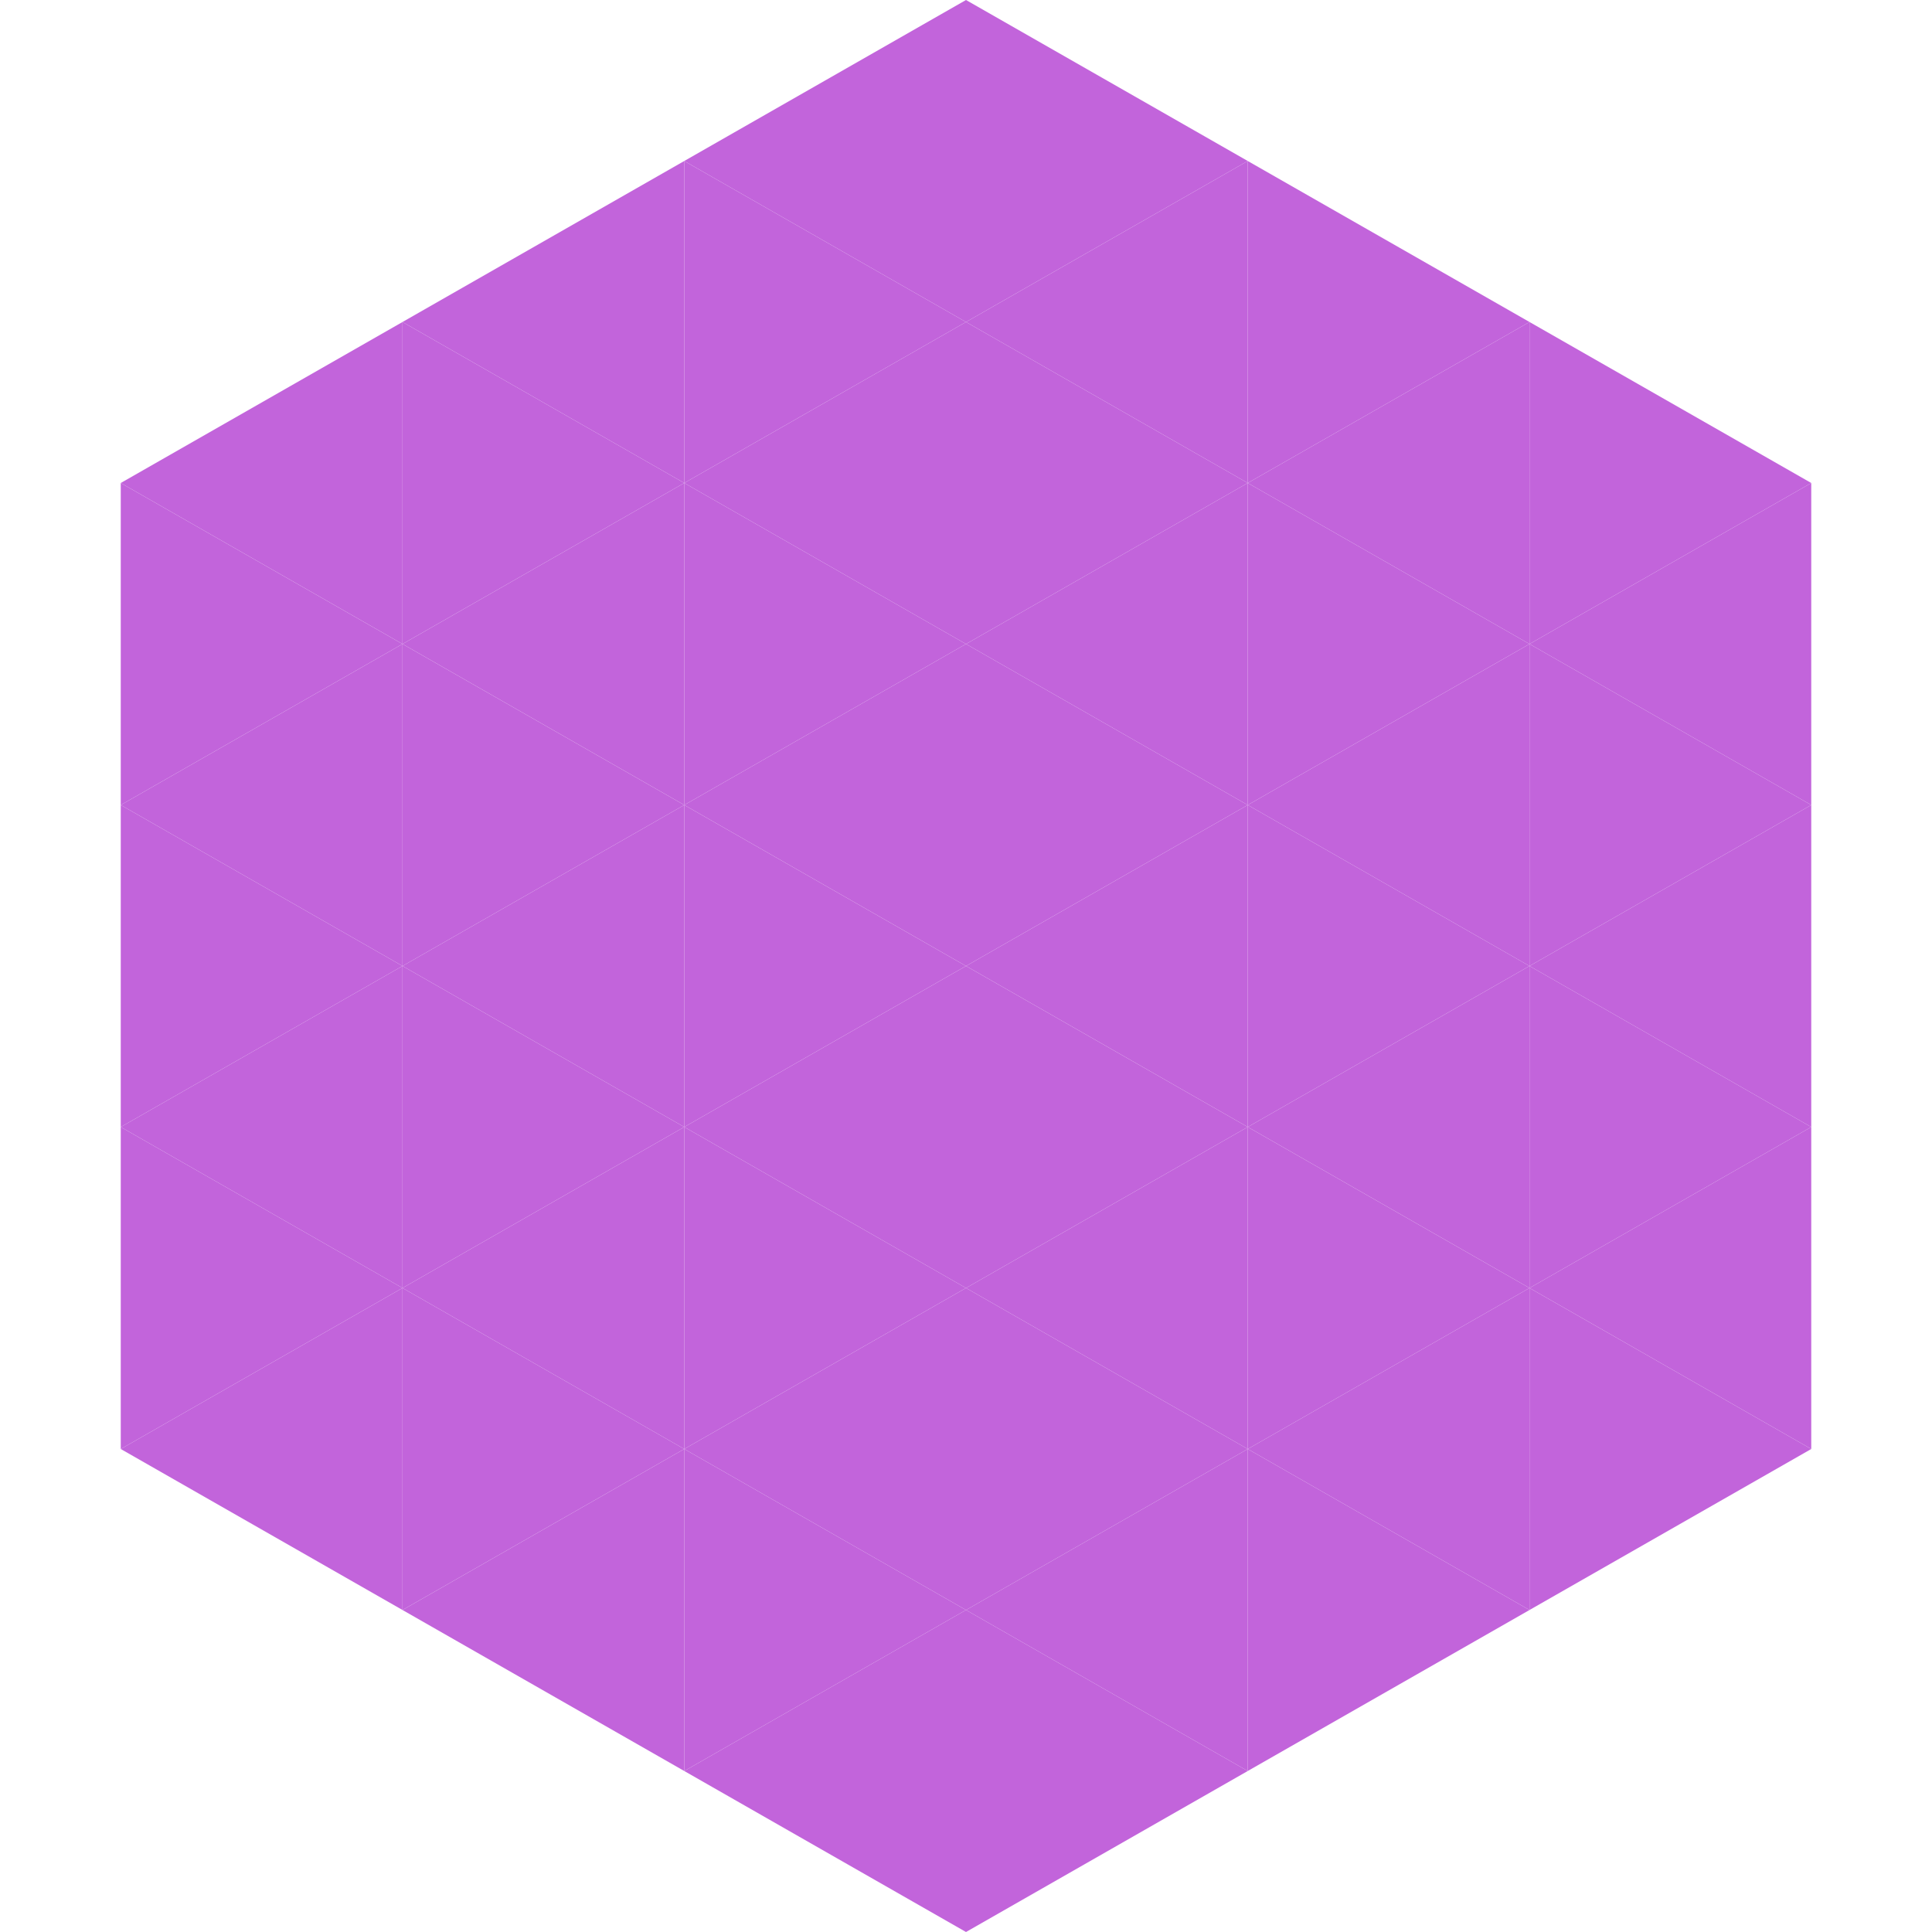 <?xml version="1.0"?>
<!-- Generated by SVGo -->
<svg width="240" height="240"
     xmlns="http://www.w3.org/2000/svg"
     xmlns:xlink="http://www.w3.org/1999/xlink">
<polygon points="50,40 15,60 50,80" style="fill:rgb(194,100,219)" />
<polygon points="190,40 225,60 190,80" style="fill:rgb(194,100,219)" />
<polygon points="15,60 50,80 15,100" style="fill:rgb(194,100,219)" />
<polygon points="225,60 190,80 225,100" style="fill:rgb(194,100,219)" />
<polygon points="50,80 15,100 50,120" style="fill:rgb(194,100,219)" />
<polygon points="190,80 225,100 190,120" style="fill:rgb(194,100,219)" />
<polygon points="15,100 50,120 15,140" style="fill:rgb(194,100,219)" />
<polygon points="225,100 190,120 225,140" style="fill:rgb(194,100,219)" />
<polygon points="50,120 15,140 50,160" style="fill:rgb(194,100,219)" />
<polygon points="190,120 225,140 190,160" style="fill:rgb(194,100,219)" />
<polygon points="15,140 50,160 15,180" style="fill:rgb(194,100,219)" />
<polygon points="225,140 190,160 225,180" style="fill:rgb(194,100,219)" />
<polygon points="50,160 15,180 50,200" style="fill:rgb(194,100,219)" />
<polygon points="190,160 225,180 190,200" style="fill:rgb(194,100,219)" />
<polygon points="15,180 50,200 15,220" style="fill:rgb(255,255,255); fill-opacity:0" />
<polygon points="225,180 190,200 225,220" style="fill:rgb(255,255,255); fill-opacity:0" />
<polygon points="50,0 85,20 50,40" style="fill:rgb(255,255,255); fill-opacity:0" />
<polygon points="190,0 155,20 190,40" style="fill:rgb(255,255,255); fill-opacity:0" />
<polygon points="85,20 50,40 85,60" style="fill:rgb(194,100,219)" />
<polygon points="155,20 190,40 155,60" style="fill:rgb(194,100,219)" />
<polygon points="50,40 85,60 50,80" style="fill:rgb(194,100,219)" />
<polygon points="190,40 155,60 190,80" style="fill:rgb(194,100,219)" />
<polygon points="85,60 50,80 85,100" style="fill:rgb(194,100,219)" />
<polygon points="155,60 190,80 155,100" style="fill:rgb(194,100,219)" />
<polygon points="50,80 85,100 50,120" style="fill:rgb(194,100,219)" />
<polygon points="190,80 155,100 190,120" style="fill:rgb(194,100,219)" />
<polygon points="85,100 50,120 85,140" style="fill:rgb(194,100,219)" />
<polygon points="155,100 190,120 155,140" style="fill:rgb(194,100,219)" />
<polygon points="50,120 85,140 50,160" style="fill:rgb(194,100,219)" />
<polygon points="190,120 155,140 190,160" style="fill:rgb(194,100,219)" />
<polygon points="85,140 50,160 85,180" style="fill:rgb(194,100,219)" />
<polygon points="155,140 190,160 155,180" style="fill:rgb(194,100,219)" />
<polygon points="50,160 85,180 50,200" style="fill:rgb(194,100,219)" />
<polygon points="190,160 155,180 190,200" style="fill:rgb(194,100,219)" />
<polygon points="85,180 50,200 85,220" style="fill:rgb(194,100,219)" />
<polygon points="155,180 190,200 155,220" style="fill:rgb(194,100,219)" />
<polygon points="120,0 85,20 120,40" style="fill:rgb(194,100,219)" />
<polygon points="120,0 155,20 120,40" style="fill:rgb(194,100,219)" />
<polygon points="85,20 120,40 85,60" style="fill:rgb(194,100,219)" />
<polygon points="155,20 120,40 155,60" style="fill:rgb(194,100,219)" />
<polygon points="120,40 85,60 120,80" style="fill:rgb(194,100,219)" />
<polygon points="120,40 155,60 120,80" style="fill:rgb(194,100,219)" />
<polygon points="85,60 120,80 85,100" style="fill:rgb(194,100,219)" />
<polygon points="155,60 120,80 155,100" style="fill:rgb(194,100,219)" />
<polygon points="120,80 85,100 120,120" style="fill:rgb(194,100,219)" />
<polygon points="120,80 155,100 120,120" style="fill:rgb(194,100,219)" />
<polygon points="85,100 120,120 85,140" style="fill:rgb(194,100,219)" />
<polygon points="155,100 120,120 155,140" style="fill:rgb(194,100,219)" />
<polygon points="120,120 85,140 120,160" style="fill:rgb(194,100,219)" />
<polygon points="120,120 155,140 120,160" style="fill:rgb(194,100,219)" />
<polygon points="85,140 120,160 85,180" style="fill:rgb(194,100,219)" />
<polygon points="155,140 120,160 155,180" style="fill:rgb(194,100,219)" />
<polygon points="120,160 85,180 120,200" style="fill:rgb(194,100,219)" />
<polygon points="120,160 155,180 120,200" style="fill:rgb(194,100,219)" />
<polygon points="85,180 120,200 85,220" style="fill:rgb(194,100,219)" />
<polygon points="155,180 120,200 155,220" style="fill:rgb(194,100,219)" />
<polygon points="120,200 85,220 120,240" style="fill:rgb(194,100,219)" />
<polygon points="120,200 155,220 120,240" style="fill:rgb(194,100,219)" />
<polygon points="85,220 120,240 85,260" style="fill:rgb(255,255,255); fill-opacity:0" />
<polygon points="155,220 120,240 155,260" style="fill:rgb(255,255,255); fill-opacity:0" />
</svg>
